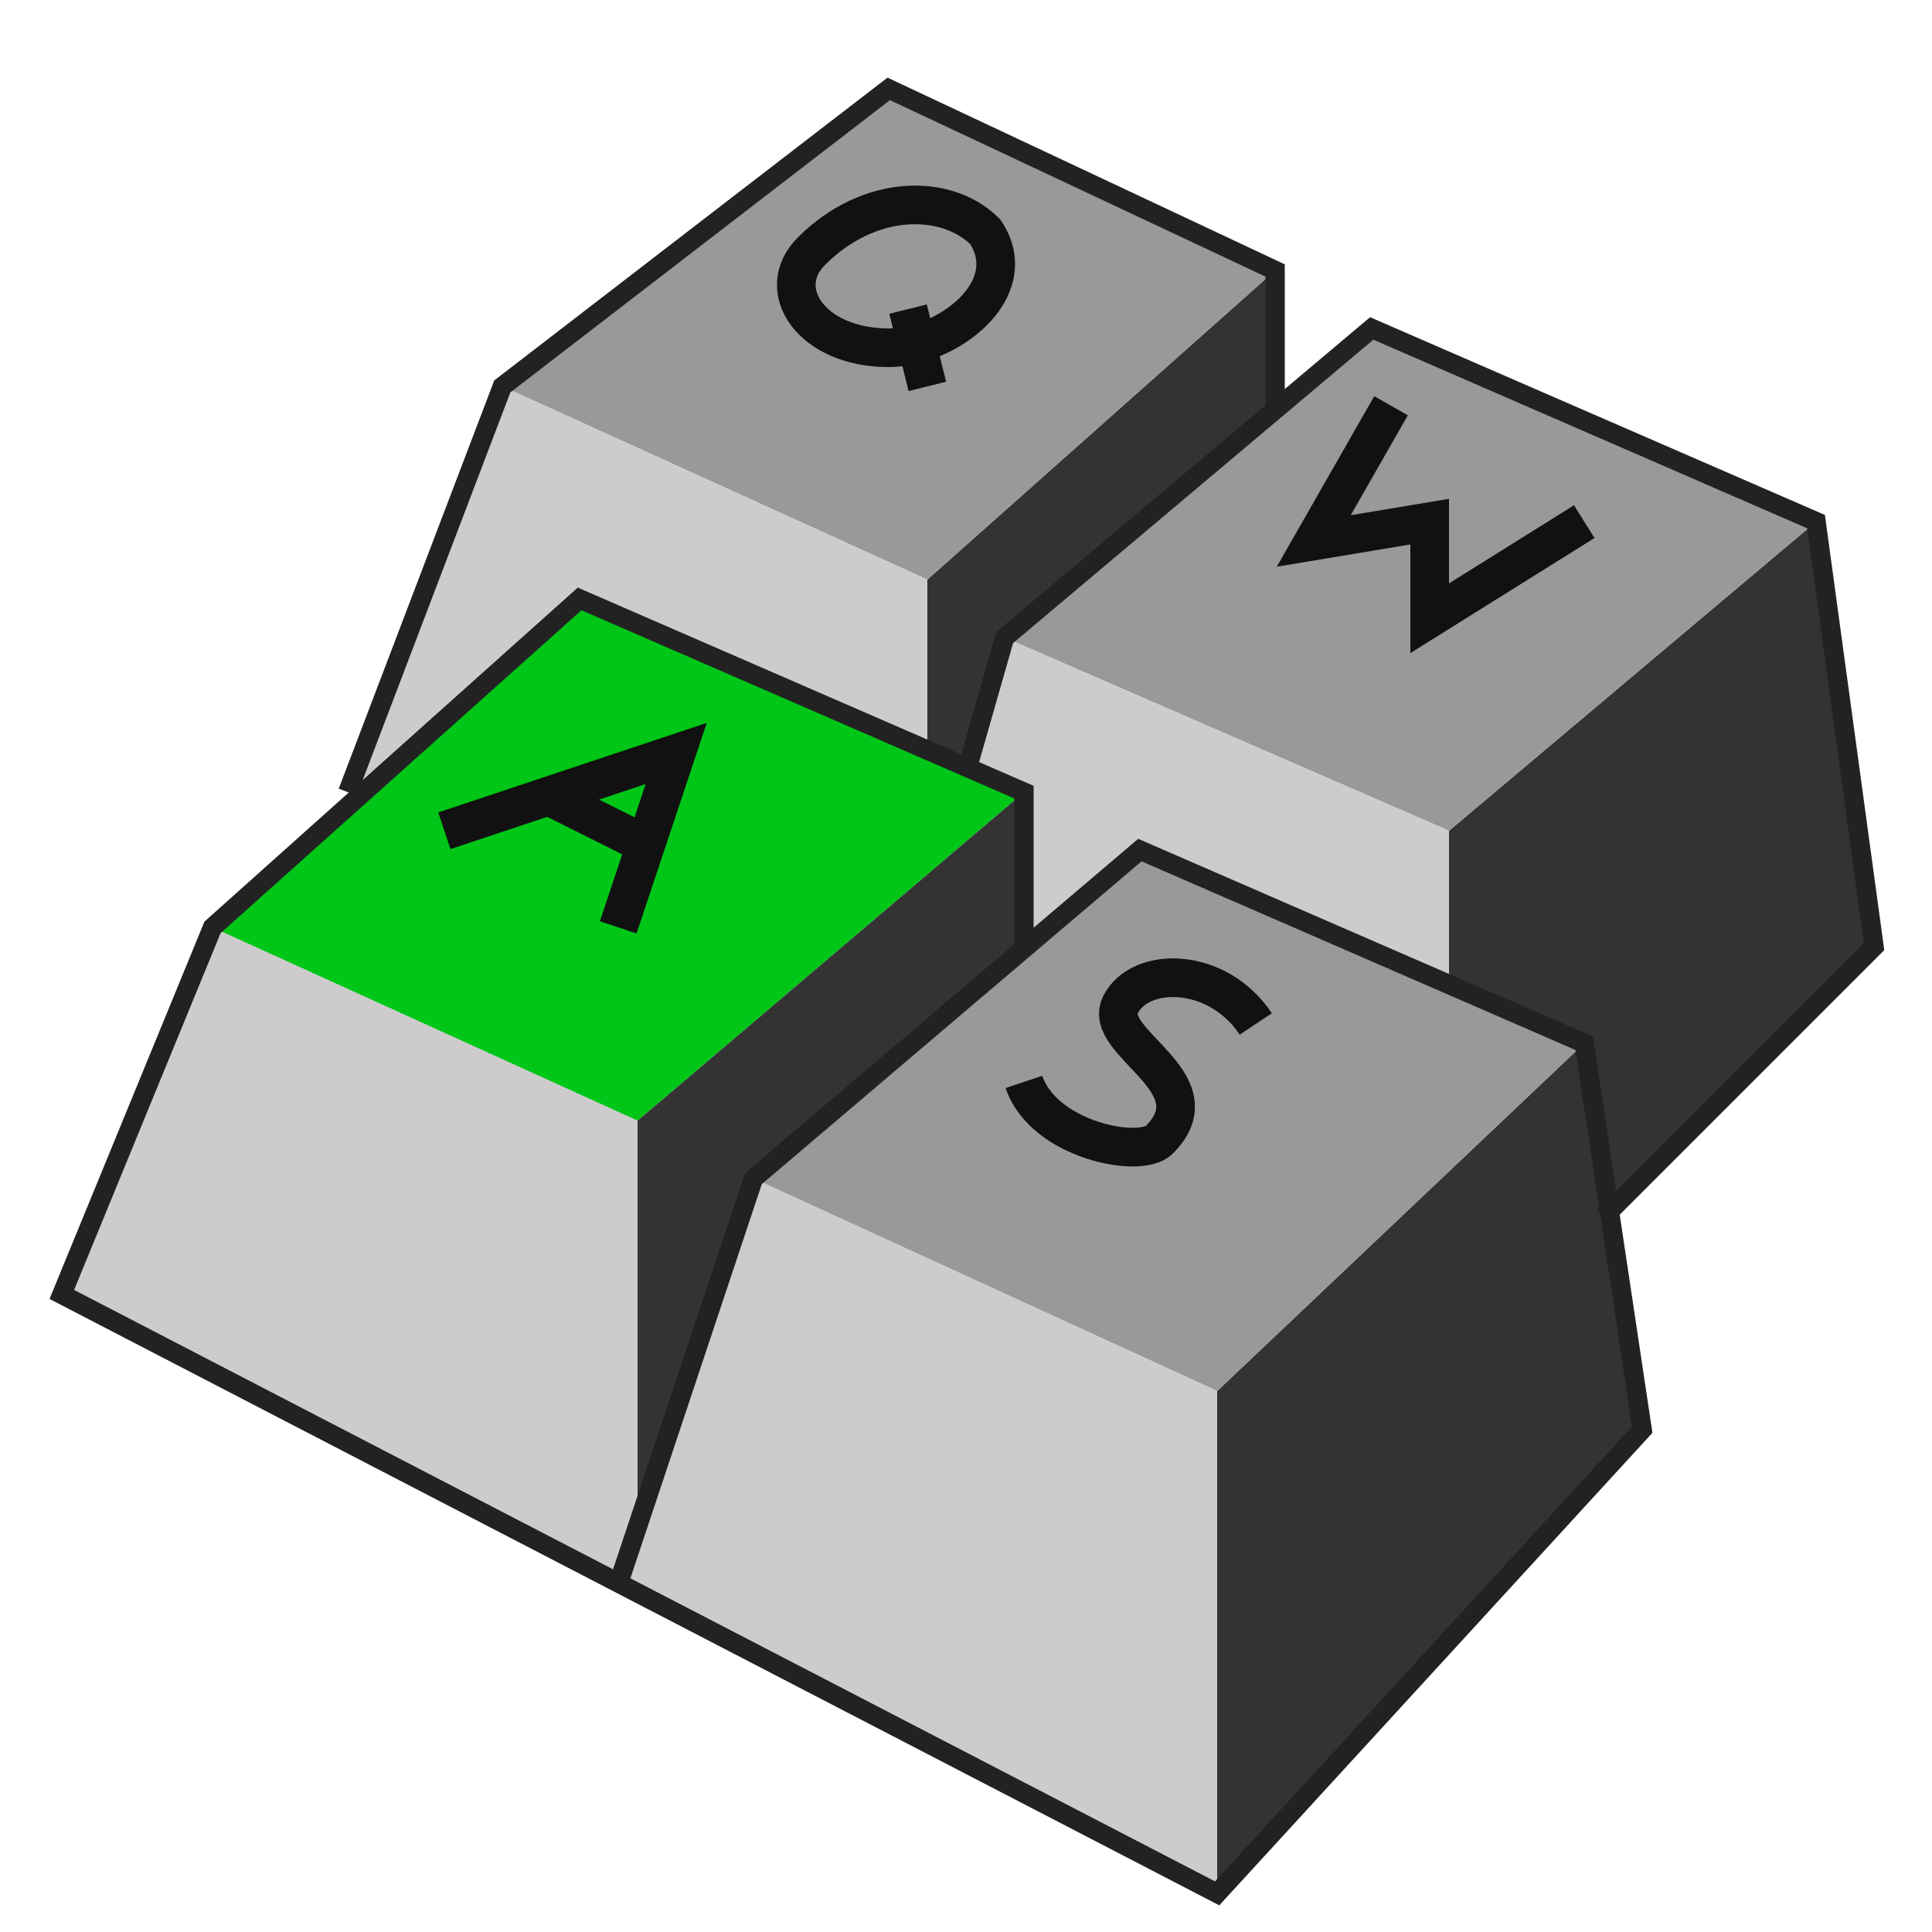 <?xml version="1.0" encoding="UTF-8"?>
<!-- Uploaded to: SVG Repo, www.svgrepo.com, Generator: SVG Repo Mixer Tools -->
<svg width="800px" height="800px" viewBox="0 0 100 100" xmlns="http://www.w3.org/2000/svg" version="1.1">

   <path  style="fill:#333333;" d="m 66,14 -18,16 0,9 2,1 2,-7 14,-12 z m 28,13 -19,16 0,8 7,3 L 63,72 63,98 85,74 83,63 97,49 z M 53,41 33,58 33,78 39,61 53,49 z"/>
   <path  style="fill:#999999;" d="M 48,30 26,20 46,4.6 66,14 M 75,43 52,33 71,17 94,27 M 63,72 39,61 59,44 82,54 M 33,58 11,48 30,31 53,41"/>
   <path  style="fill:#cccccc;" d="m 50,40 2,-7 23,10 0,8 -16,-7 -6,5 0,-8 z m -32,1 8,-21 22,10 0,9 -18,-8 z M 3.2,67 11,48 l 22,10 0,20 6,-17 24,11 0,26 z"/>
   <path  style="fill:#00C617;" d="M 11,48 30,31 53,41 33,58 z"/>
   <path  style="fill:none;stroke:#111111;stroke-width:2" d="m 65,53 c -2,-3 -6,-3 -7,-1 -1,2 5,4 2,7 -1,1 -6,0 -7,-3 m 19,-35 -4,7 6,-1 0,5 8,-5 m -35,-11 1,4 m 3,-8 c -2,-2 -6,-2 -9,1 -2,2 0,5 4,5 3,0 7,-3 5,-6 z m -23,29 6,3 m -11,-1 12,-4 -3,9"/>
   <path  style="fill:none;stroke:#222222;stroke-width:1" d="M 18,41 26,20 46,4.6 66,14 66,21 M 32,82 39,61 59,44 82,54 85,74 63,98 3.2,67 11,48 30,31 l 23,10 0,8 m -3,-9 2,-7 19,-16 23,10 3,22 -14,14"/>

</svg>